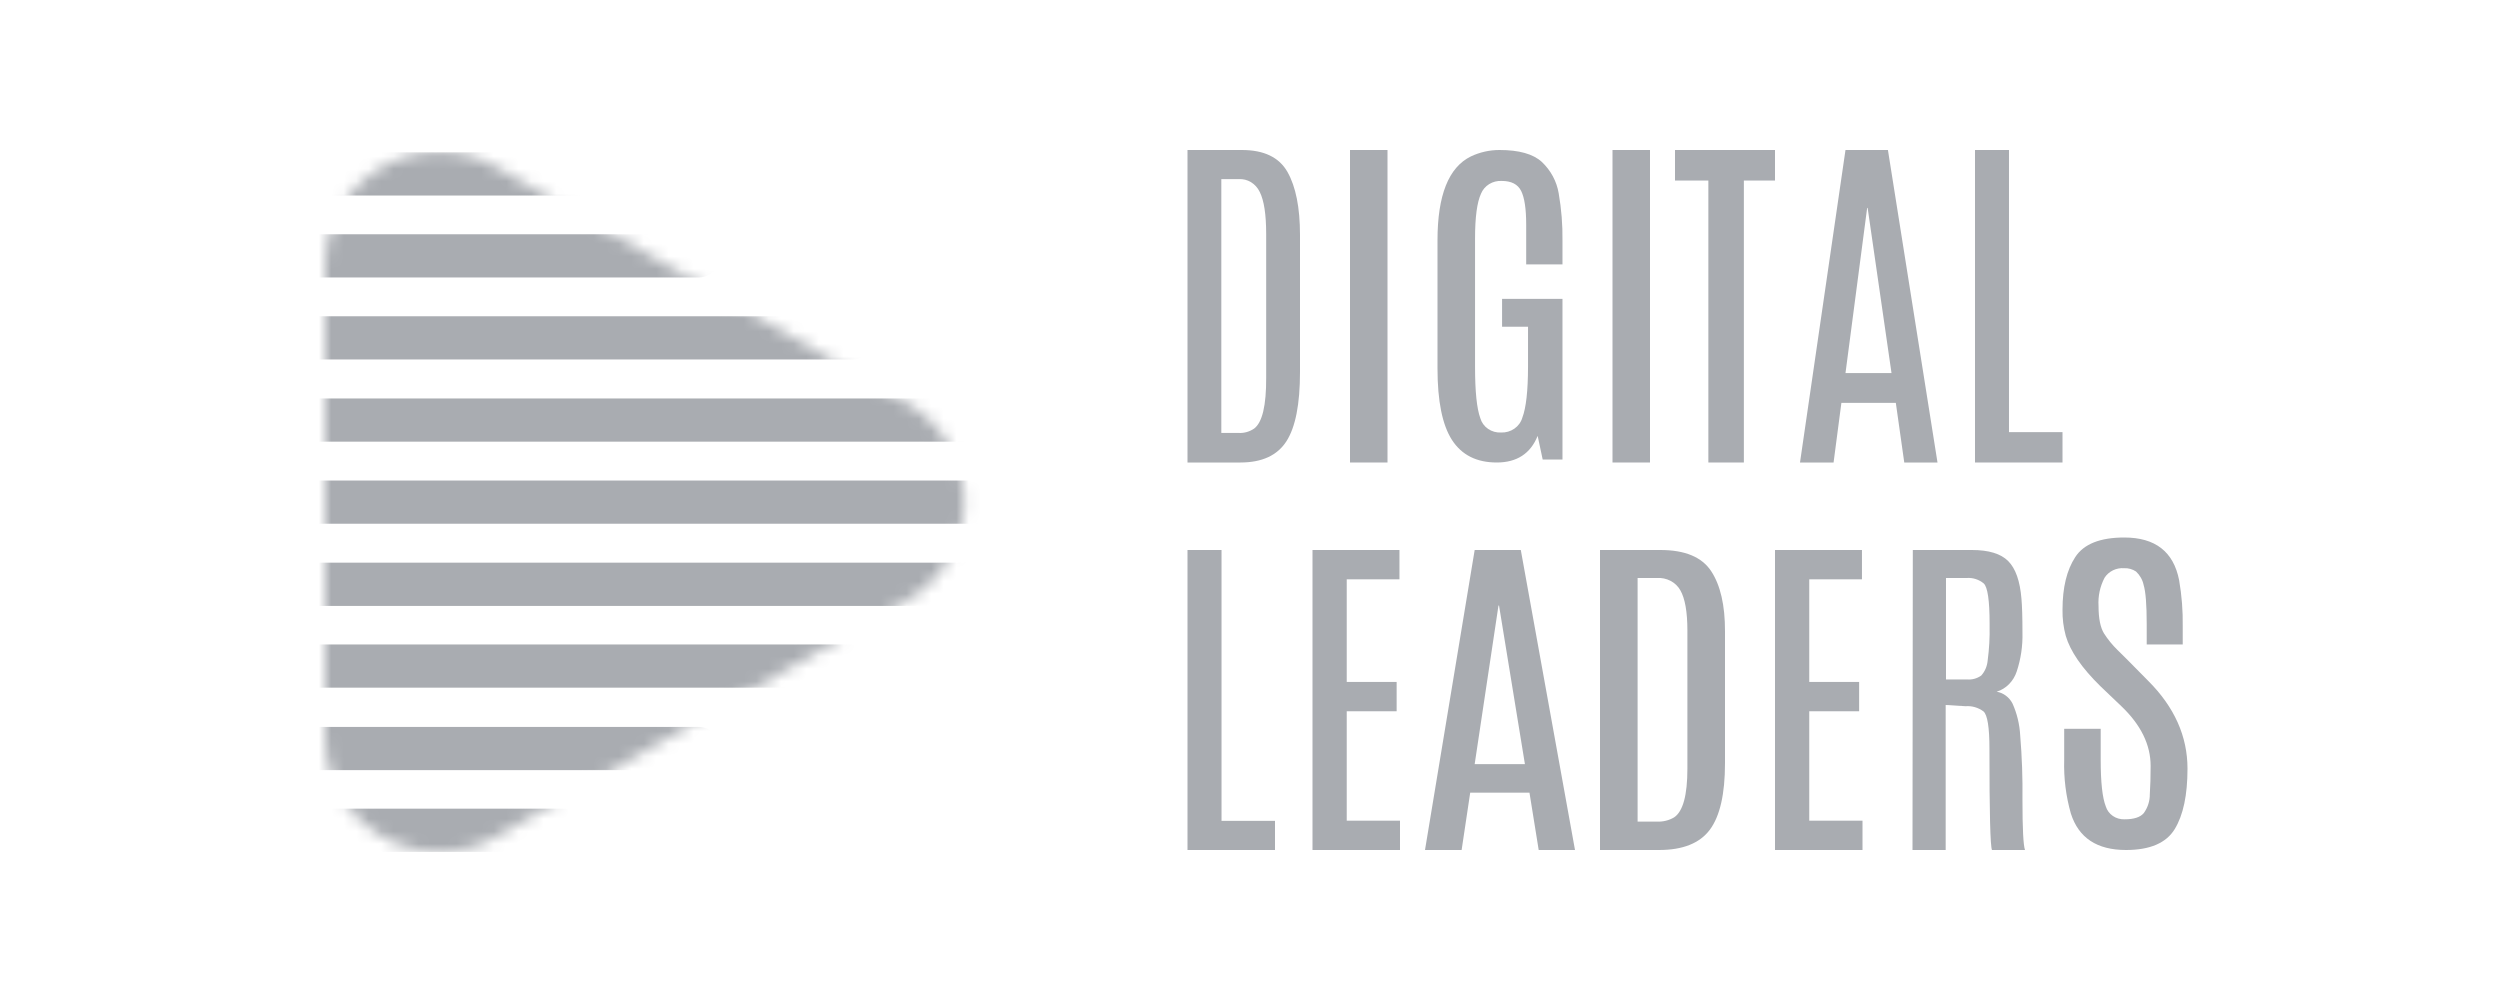 <?xml version="1.0" encoding="UTF-8"?> <svg xmlns="http://www.w3.org/2000/svg" width="200" height="80" viewBox="0 0 200 80" fill="none"><path d="M95 12H99.35C101.119 12 102.336 12.587 103 13.761C103.665 14.935 103.998 16.609 104 18.784V29.769C104 32.338 103.636 34.185 102.909 35.309C102.182 36.434 100.96 36.998 99.243 37H95V12ZM101.294 18.724C101.294 17.16 101.123 16.038 100.78 15.357C100.622 15.028 100.379 14.756 100.081 14.574C99.782 14.392 99.441 14.308 99.1 14.332H97.706V34.637H99.1C99.534 34.659 99.965 34.536 100.334 34.284C100.985 33.791 101.305 32.437 101.294 30.22V18.724Z" fill="#A9ACB1"></path><path d="M108 12H111V37H108V12Z" fill="#A9ACB1"></path><path d="M115 19.219C115 15.62 115.89 13.385 117.67 12.514C118.382 12.175 119.166 11.999 119.961 12C121.52 12 122.648 12.317 123.343 12.951C124.064 13.63 124.538 14.512 124.696 15.468C124.914 16.721 125.015 17.99 124.998 19.26V21.153H122.095V17.967C122.095 16.717 121.962 15.822 121.695 15.282C121.429 14.742 120.907 14.473 120.13 14.475C119.78 14.457 119.432 14.546 119.136 14.727C118.841 14.909 118.612 15.176 118.483 15.489C118.163 16.178 118.004 17.374 118.004 19.077V29.371C118.004 31.327 118.144 32.687 118.425 33.453C118.523 33.798 118.741 34.1 119.044 34.309C119.346 34.518 119.715 34.621 120.087 34.601C120.468 34.616 120.843 34.507 121.151 34.292C121.459 34.078 121.683 33.77 121.785 33.418C122.088 32.63 122.24 31.262 122.242 29.316V26.137H120.166V23.91H124.998V36.762H123.415L123.012 34.87C122.439 36.29 121.347 37 119.738 37C118.129 37 116.936 36.399 116.158 35.197C115.386 33.997 115 32.09 115 29.474V19.219Z" fill="#A9ACB1"></path><path d="M129 12H132V37H129V12Z" fill="#A9ACB1"></path><path d="M134 12H142V14.443H139.509V37H136.669V14.443H134V12Z" fill="#A9ACB1"></path><path d="M147.639 12H151.034L155 37H152.341L151.666 32.229H147.311L146.686 37H144L147.639 12ZM147.639 29.845H151.321L149.412 16.637H149.372L147.639 29.845Z" fill="#A9ACB1"></path><path d="M158 12H160.719V34.571H165V37H158V12Z" fill="#A9ACB1"></path><path d="M95 44H97.722V65.668H102V68H95V44Z" fill="#A9ACB1"></path><path d="M105 44H111.957V46.346H107.738V54.555H111.731V56.901H107.738V65.654H112V68H105V44Z" fill="#A9ACB1"></path><path d="M117.974 44H121.664L126 68H123.096L122.358 63.416H117.616L116.93 68H114L117.974 44ZM117.974 61.128H121.993L119.923 48.445H119.878L117.974 61.128Z" fill="#A9ACB1"></path><path d="M128 44H132.832C134.795 44 136.149 44.563 136.892 45.69C137.635 46.817 138.005 48.424 138 50.511V61.056C138 63.52 137.596 65.293 136.788 66.377C135.979 67.461 134.622 68.002 132.716 68H128V44ZM134.992 50.45C134.992 48.952 134.803 47.874 134.424 47.218C134.248 46.903 133.977 46.642 133.645 46.468C133.312 46.294 132.933 46.214 132.553 46.238H131.008V65.728H132.553C133.038 65.751 133.518 65.633 133.928 65.39C134.638 64.917 134.992 63.616 134.992 61.489V50.45Z" fill="#A9ACB1"></path><path d="M142 44H148.957V46.346H144.74V54.555H148.731V56.901H144.74V65.654H149V68H142V44Z" fill="#A9ACB1"></path><path d="M153.025 44H157.757C159.099 44 160.065 44.295 160.656 44.886C161.247 45.477 161.601 46.483 161.717 47.903C161.768 48.485 161.797 49.391 161.797 50.609C161.824 51.665 161.669 52.717 161.339 53.714C161.213 54.102 161.001 54.452 160.722 54.734C160.442 55.017 160.102 55.224 159.731 55.337C159.997 55.38 160.25 55.488 160.47 55.653C160.691 55.817 160.873 56.033 161.002 56.284C161.359 57.079 161.567 57.941 161.615 58.821C161.758 60.54 161.819 62.266 161.797 63.992C161.797 66.281 161.865 67.617 162 68H159.359C159.222 67.709 159.154 65.011 159.156 59.906C159.156 58.188 158.997 57.191 158.679 56.913C158.26 56.603 157.752 56.456 157.243 56.497L155.654 56.399V68H153L153.025 44ZM159.168 49.882C159.168 48.035 159.01 46.966 158.698 46.675C158.313 46.359 157.833 46.204 157.347 46.239H155.679V54.356H157.373C157.772 54.39 158.169 54.279 158.501 54.042C158.794 53.715 158.975 53.291 159.013 52.841C159.136 51.919 159.188 50.988 159.168 50.057V49.882Z" fill="#A9ACB1"></path><path d="M165.261 50.868C165.075 50.184 164.988 49.48 165.001 48.774C165.001 47.006 165.342 45.602 166.024 44.561C166.706 43.52 168.011 43 169.939 43C172.423 43 173.886 44.138 174.33 46.415C174.542 47.639 174.638 48.878 174.618 50.118V51.559H171.737V49.922C171.737 48.372 171.654 47.328 171.488 46.789C171.403 46.383 171.191 46.01 170.88 45.72C170.603 45.535 170.27 45.441 169.932 45.455C169.623 45.432 169.313 45.491 169.036 45.626C168.76 45.761 168.528 45.966 168.365 46.219C168 46.919 167.833 47.7 167.883 48.481C167.883 49.479 168.031 50.201 168.319 50.672C168.626 51.152 168.988 51.597 169.399 51.999C169.824 52.419 170.064 52.656 170.12 52.711L171.863 54.475C173.954 56.566 175 58.905 175 61.494C175 63.603 174.659 65.215 173.977 66.329C173.295 67.443 171.995 68 170.076 68C167.759 68 166.291 67.029 165.671 65.087C165.273 63.691 165.093 62.246 165.135 60.799V58.303H168.056V60.785C168.056 62.574 168.189 63.815 168.463 64.513C168.557 64.822 168.757 65.091 169.03 65.278C169.304 65.465 169.636 65.559 169.972 65.545C170.71 65.545 171.218 65.38 171.499 65.053C171.82 64.611 171.99 64.085 171.985 63.547C172.029 62.859 172.05 62.113 172.05 61.274C172.05 59.579 171.271 57.989 169.713 56.501L168.041 54.905C166.548 53.445 165.621 52.099 165.261 50.868Z" fill="#A9ACB1"></path><mask id="mask0_4029_658" style="mask-type:luminance" maskUnits="userSpaceOnUse" x="26" y="12" width="52" height="57"><path d="M35.137 68.153C32.714 68.152 30.39 67.193 28.677 65.486C26.964 63.779 26.001 61.464 26 59.05V21.242C26 19.644 26.422 18.075 27.224 16.692C28.025 15.308 29.178 14.159 30.566 13.36C31.954 12.561 33.529 12.139 35.133 12.139C36.736 12.138 38.311 12.557 39.7 13.355L72.563 32.258C73.953 33.056 75.107 34.206 75.909 35.59C76.711 36.974 77.133 38.544 77.133 40.142C77.133 41.741 76.711 43.311 75.909 44.695C75.107 46.079 73.953 47.228 72.563 48.027L39.7 66.933C38.313 67.73 36.739 68.151 35.137 68.153Z" fill="white"></path></mask><g mask="url(#mask0_4029_658)"><path d="M46.919 15.641H25.473C25.013 15.641 24.572 15.459 24.247 15.135C23.921 14.811 23.738 14.371 23.738 13.912C23.738 13.454 23.921 13.014 24.247 12.69C24.572 12.366 25.013 12.184 25.473 12.184H46.919C47.38 12.184 47.821 12.366 48.146 12.69C48.472 13.014 48.654 13.454 48.654 13.912C48.654 14.371 48.472 14.811 48.146 15.135C47.821 15.459 47.38 15.641 46.919 15.641ZM48.557 66.425C48.557 65.967 48.374 65.527 48.049 65.203C47.724 64.879 47.282 64.696 46.822 64.696H25.473C25.013 64.696 24.572 64.879 24.247 65.203C23.921 65.527 23.738 65.967 23.738 66.425C23.738 66.883 23.921 67.323 24.247 67.648C24.572 67.972 25.013 68.154 25.473 68.154H46.836C47.294 68.15 47.731 67.966 48.054 67.643C48.376 67.319 48.557 66.881 48.557 66.425ZM87.423 40.169C87.423 39.71 87.241 39.27 86.915 38.946C86.59 38.622 86.149 38.44 85.688 38.44H25.473C25.013 38.44 24.572 38.622 24.247 38.946C23.921 39.27 23.738 39.71 23.738 40.169C23.738 40.627 23.921 41.067 24.247 41.391C24.572 41.715 25.013 41.898 25.473 41.898H85.699C86.159 41.898 86.6 41.715 86.926 41.391C87.251 41.067 87.434 40.627 87.434 40.169H87.423ZM69.868 27.03C69.868 26.572 69.685 26.132 69.36 25.808C69.034 25.483 68.593 25.301 68.132 25.301H25.473C25.013 25.301 24.572 25.483 24.247 25.808C23.921 26.132 23.738 26.572 23.738 27.03C23.738 27.489 23.921 27.928 24.247 28.253C24.572 28.577 25.013 28.759 25.473 28.759H68.157C68.615 28.759 69.055 28.578 69.38 28.256C69.705 27.934 69.889 27.497 69.892 27.041L69.868 27.03ZM69.868 53.286C69.868 52.828 69.685 52.388 69.36 52.064C69.034 51.74 68.593 51.558 68.132 51.558H25.473C25.013 51.558 24.572 51.74 24.247 52.064C23.921 52.388 23.738 52.828 23.738 53.286C23.738 53.745 23.921 54.185 24.247 54.509C24.572 54.833 25.013 55.015 25.473 55.015H68.157C68.615 55.015 69.055 54.834 69.38 54.513C69.705 54.191 69.889 53.754 69.892 53.297L69.868 53.286ZM57.621 20.468C57.621 20.009 57.439 19.57 57.113 19.245C56.788 18.921 56.346 18.739 55.886 18.739H25.473C25.013 18.739 24.572 18.921 24.247 19.245C23.921 19.57 23.738 20.009 23.738 20.468C23.738 20.926 23.921 21.366 24.247 21.69C24.572 22.014 25.013 22.197 25.473 22.197H55.911C56.367 22.193 56.803 22.011 57.125 21.689C57.447 21.367 57.629 20.933 57.632 20.478L57.621 20.468ZM81.739 33.606C81.739 33.148 81.557 32.708 81.231 32.384C80.906 32.06 80.465 31.878 80.004 31.878H25.473C25.013 31.878 24.572 32.06 24.247 32.384C23.921 32.708 23.738 33.148 23.738 33.606C23.738 34.065 23.921 34.505 24.247 34.829C24.572 35.153 25.013 35.335 25.473 35.335H80.014C80.243 35.335 80.469 35.29 80.679 35.203C80.89 35.116 81.082 34.989 81.243 34.828C81.404 34.667 81.532 34.476 81.619 34.266C81.706 34.055 81.75 33.83 81.75 33.603L81.739 33.606ZM81.739 46.745C81.739 46.286 81.557 45.847 81.231 45.523C80.906 45.198 80.465 45.016 80.004 45.016H25.473C25.013 45.016 24.572 45.198 24.247 45.523C23.921 45.847 23.738 46.286 23.738 46.745C23.738 47.203 23.921 47.643 24.247 47.968C24.572 48.291 25.013 48.474 25.473 48.474H80.014C80.244 48.474 80.471 48.428 80.682 48.341C80.893 48.253 81.085 48.124 81.246 47.962C81.408 47.8 81.535 47.608 81.622 47.397C81.708 47.185 81.752 46.959 81.75 46.731L81.739 46.745ZM57.621 59.883C57.621 59.425 57.439 58.985 57.113 58.661C56.788 58.337 56.346 58.155 55.886 58.155H25.553C25.093 58.155 24.652 58.337 24.326 58.661C24.001 58.985 23.818 59.425 23.818 59.883C23.818 60.342 24.001 60.782 24.326 61.106C24.652 61.43 25.093 61.612 25.553 61.612H55.897C56.127 61.612 56.354 61.567 56.566 61.478C56.779 61.39 56.971 61.261 57.132 61.097C57.294 60.934 57.421 60.741 57.507 60.528C57.593 60.316 57.635 60.089 57.632 59.859L57.621 59.883Z" fill="#A9ACB1"></path></g></svg> 